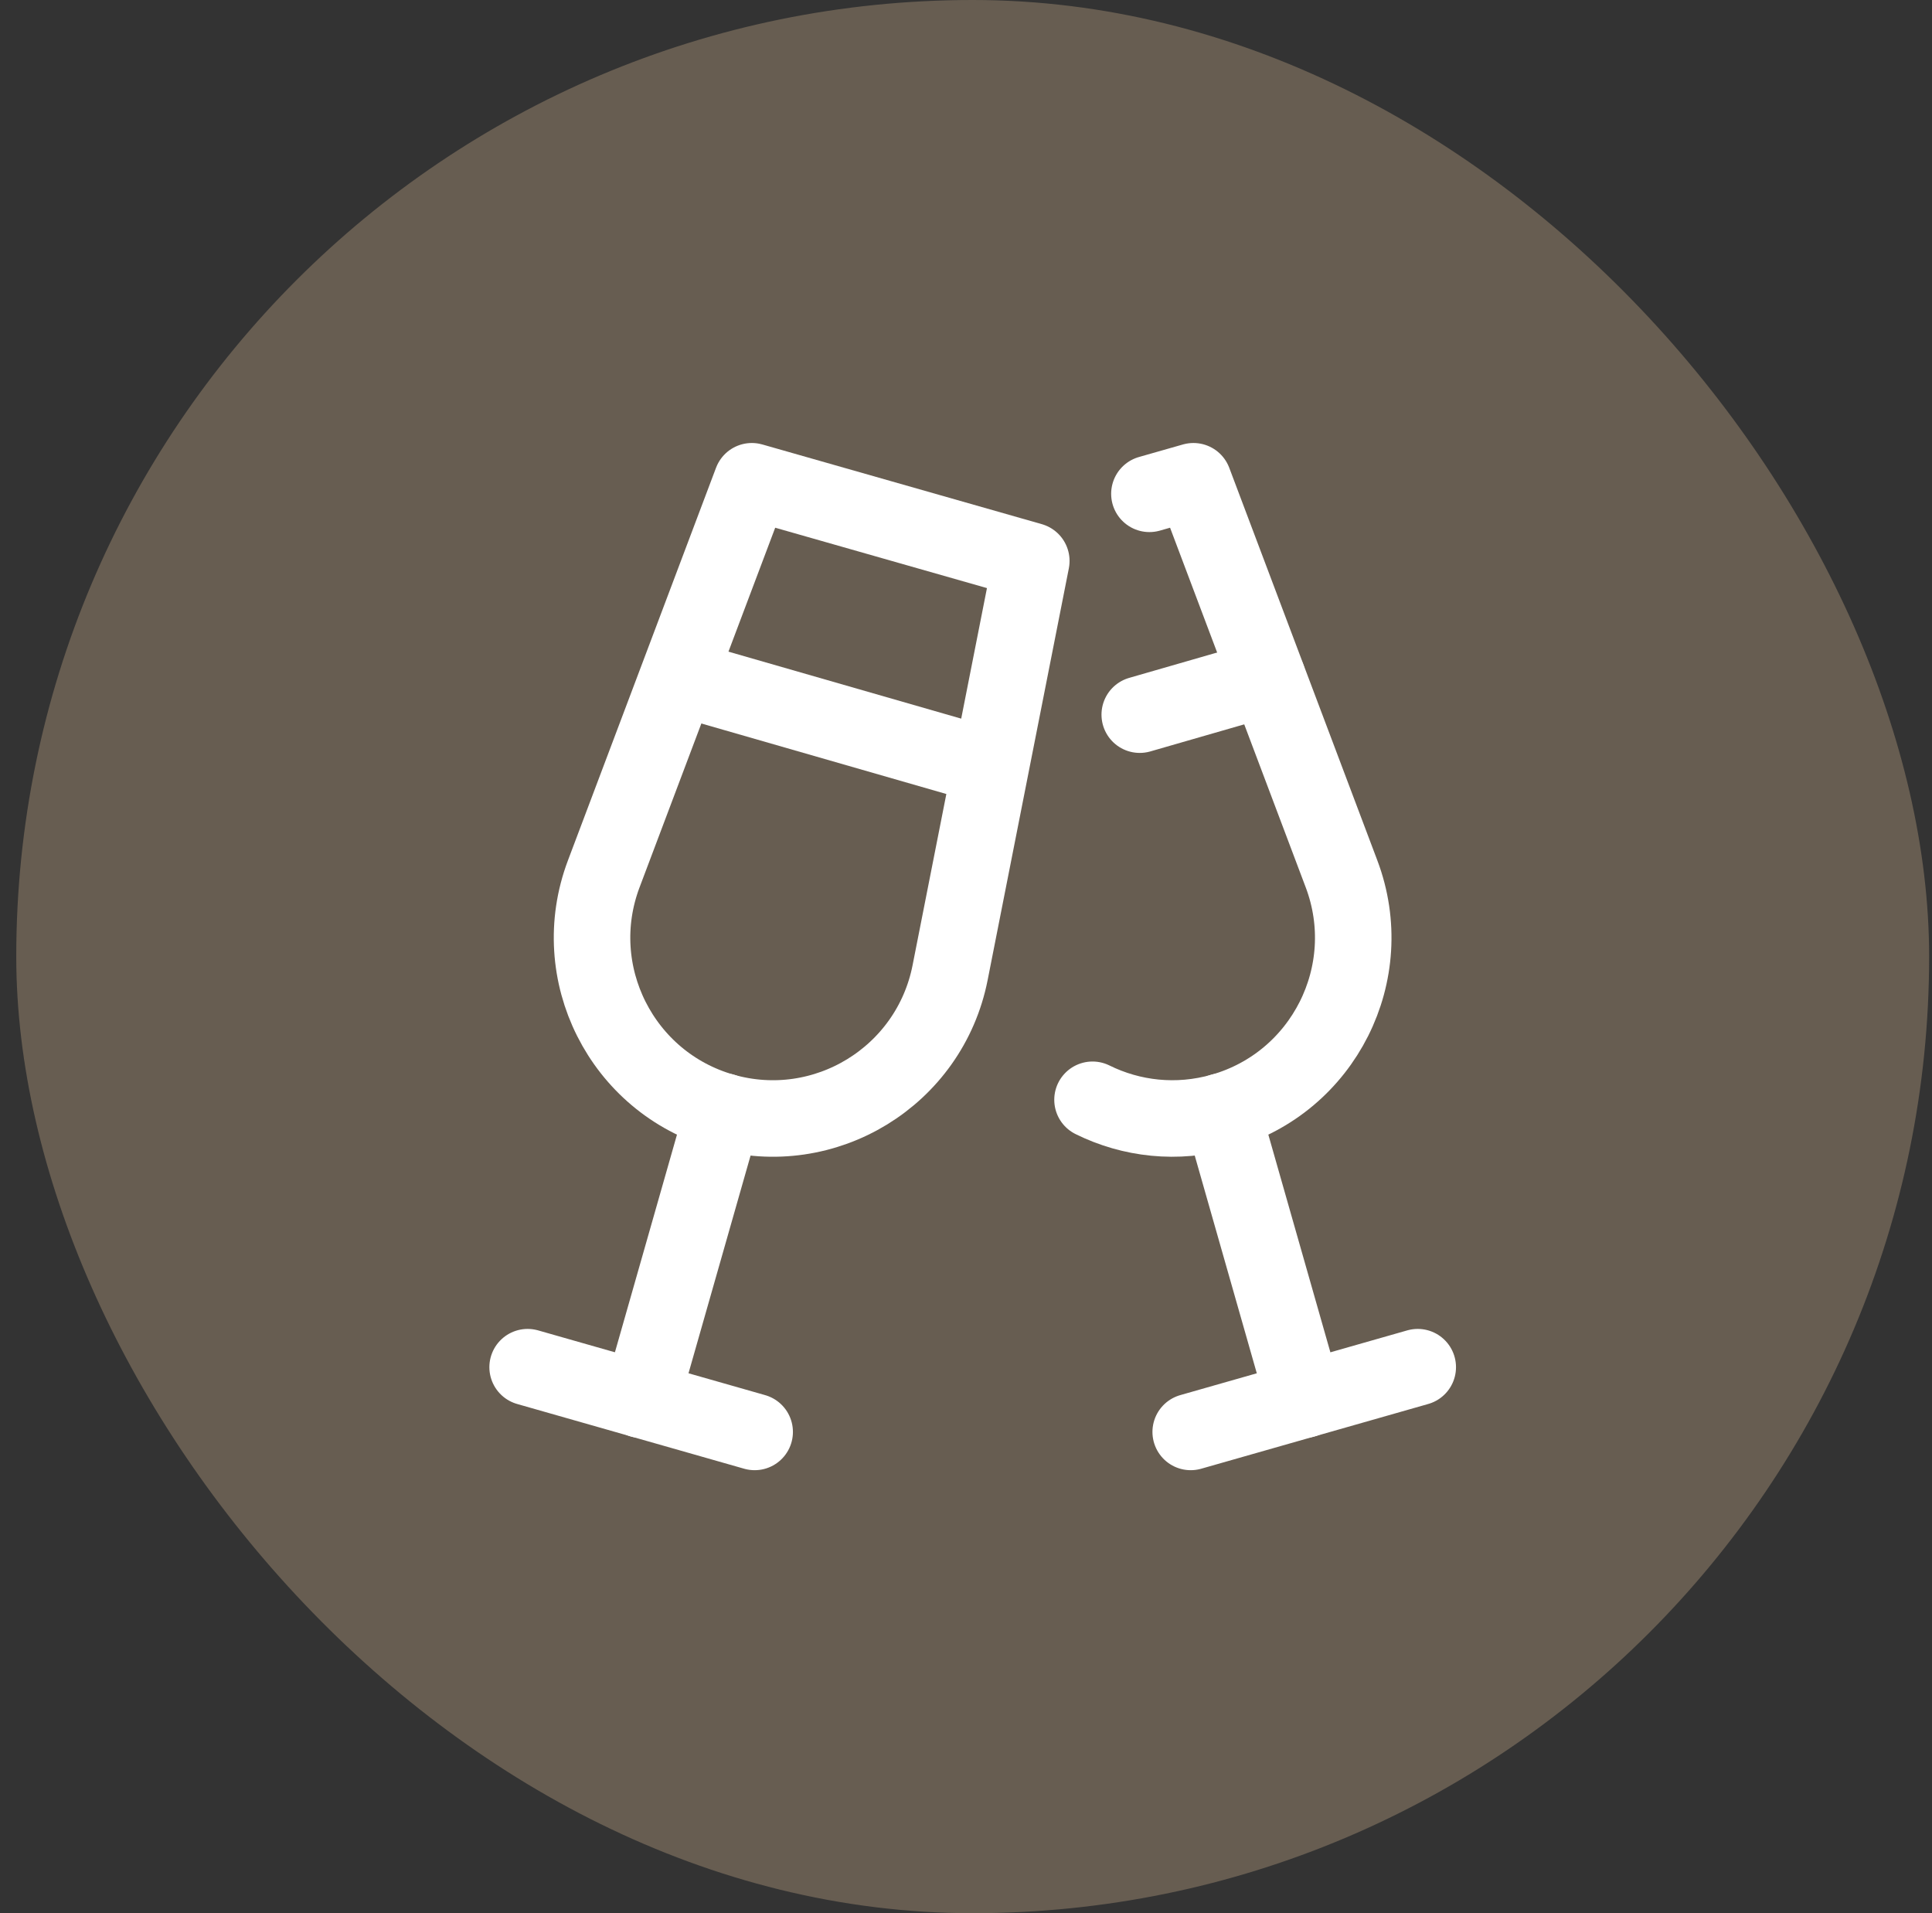 <svg width="101" height="100" viewBox="0 0 101 100" fill="none" xmlns="http://www.w3.org/2000/svg">
<rect x="0" y="0" width="101" height="100" fill="#333333" stroke="none"/>
<rect x="0.85" width="100" height="100" rx="50" fill="#675D51"/>
<path d="M31.562 45.678L39.304 25.155L53.914 29.32L49.669 50.841C48.599 56.262 43.124 59.612 37.81 58.097C32.496 56.582 29.611 50.849 31.562 45.678Z" stroke="white" stroke-width="4" stroke-linecap="round" stroke-linejoin="round"/>
<path d="M37.816 58.094L33.52 73.159" stroke="white" stroke-width="4" stroke-linecap="round" stroke-linejoin="round"/>
<path d="M27.583 71.461L39.452 74.845" stroke="white" stroke-width="4" stroke-linecap="round" stroke-linejoin="round"/>
<path d="M35.442 35.383L51.786 40.086" stroke="white" stroke-width="4"/>
<path d="M57.114 57.484C59.137 58.484 61.526 58.769 63.884 58.097C69.198 56.582 72.083 50.849 70.132 45.678L62.39 25.155L60.088 25.811" stroke="white" stroke-width="4" stroke-linecap="round" stroke-linejoin="round"/>
<path d="M63.88 58.094L68.175 73.159" stroke="white" stroke-width="4" stroke-linecap="round" stroke-linejoin="round"/>
<path d="M74.116 71.461L62.247 74.845" stroke="white" stroke-width="4" stroke-linecap="round" stroke-linejoin="round"/>
<path d="M66.257 35.43L59.583 37.354" stroke="white" stroke-width="4" stroke-linecap="round" stroke-linejoin="round"/>
</svg>
